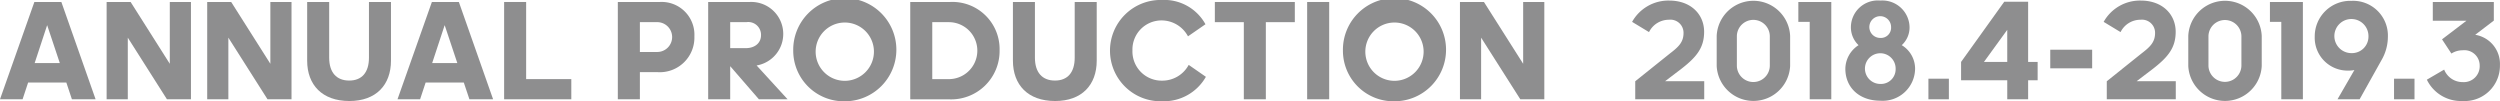 <svg xmlns="http://www.w3.org/2000/svg" width="274.471" height="11.119" viewBox="0 0 274.471 11.119">
  <g id="グループ_3337" data-name="グループ 3337" transform="translate(-236.07 -1046.667)">
    <g id="グループ_3336" data-name="グループ 3336">
      <path id="パス_7888" data-name="パス 7888" d="M243.353,1055.728h-4.195l-.608,1.839h-2.48l3.774-10.682h2.963l3.759,10.682h-2.6Zm-2.106-6.3-1.372,4.164h2.761Z" fill="#8e8e8f"/>
      <path id="パス_7889" data-name="パス 7889" d="M250.1,1050.8v6.767h-2.324v-10.682h2.635l4.3,6.784v-6.784h2.323v10.682h-2.636Z" fill="#8e8e8f"/>
      <path id="パス_7890" data-name="パス 7890" d="M261.141,1050.8v6.767h-2.323v-10.682h2.634l4.3,6.784v-6.784h2.323v10.682h-2.636Z" fill="#8e8e8f"/>
      <path id="パス_7891" data-name="パス 7891" d="M269.793,1053.325v-6.44h2.417V1053c0,1.622.8,2.511,2.2,2.511,1.388,0,2.167-.889,2.167-2.511v-6.113h2.417v6.44c0,2.652-1.621,4.43-4.568,4.43C271.431,1057.755,269.793,1055.977,269.793,1053.325Z" fill="#8e8e8f"/>
      <path id="パス_7892" data-name="パス 7892" d="M286.99,1055.728H282.8l-.608,1.839h-2.48l3.774-10.682h2.962l3.759,10.682h-2.6Zm-2.1-6.3-1.372,4.164h2.761Z" fill="#8e8e8f"/>
      <path id="パス_7893" data-name="パス 7893" d="M291.417,1046.885h2.417v8.468h4.959v2.214h-7.376Z" fill="#8e8e8f"/>
      <path id="パス_7894" data-name="パス 7894" d="M306.322,1054.589v2.978H303.9v-10.682h4.6a3.6,3.6,0,0,1,3.806,3.774,3.8,3.8,0,0,1-4.024,3.93Zm0-5.489v3.274h1.9a1.638,1.638,0,1,0-.078-3.274Z" fill="#8e8e8f"/>
      <path id="パス_7895" data-name="パス 7895" d="M316.253,1053.949h-.016v3.618H313.82v-10.682h4.554a3.512,3.512,0,0,1,.764,6.97l3.4,3.712h-3.149Zm-.016-4.849v2.853h1.7c1.045,0,1.684-.593,1.684-1.419a1.4,1.4,0,0,0-1.606-1.434Z" fill="#8e8e8f"/>
      <path id="パス_7896" data-name="パス 7896" d="M323.158,1052.234a5.662,5.662,0,1,1,5.661,5.552A5.552,5.552,0,0,1,323.158,1052.234Zm8.858-.015a3.2,3.2,0,1,0-3.2,3.321A3.207,3.207,0,0,0,332.016,1052.219Z" fill="#8e8e8f"/>
      <path id="パス_7897" data-name="パス 7897" d="M336.005,1046.885h4.366a5.179,5.179,0,0,1,5.443,5.287,5.315,5.315,0,0,1-5.568,5.4h-4.241Zm2.417,2.215v6.253h1.9a3.127,3.127,0,0,0-.078-6.253Z" fill="#8e8e8f"/>
      <path id="パス_7898" data-name="パス 7898" d="M347.277,1053.325v-6.44h2.416V1053c0,1.622.8,2.511,2.2,2.511,1.387,0,2.167-.889,2.167-2.511v-6.113h2.417v6.44c0,2.652-1.621,4.43-4.569,4.43C348.914,1057.755,347.277,1055.977,347.277,1053.325Z" fill="#8e8e8f"/>
      <path id="パス_7899" data-name="パス 7899" d="M360.4,1052.2a3.206,3.206,0,0,0,3.26,3.321,3.286,3.286,0,0,0,2.916-1.73l1.887,1.31a5.309,5.309,0,0,1-4.772,2.682,5.562,5.562,0,1,1-.062-11.119,5.165,5.165,0,0,1,4.787,2.666l-1.918,1.326a3.293,3.293,0,0,0-2.916-1.747A3.191,3.191,0,0,0,360.4,1052.2Z" fill="#8e8e8f"/>
      <path id="パス_7900" data-name="パス 7900" d="M372.627,1057.567V1049.1h-3.181v-2.215h8.78v2.215h-3.182v8.467Z" fill="#8e8e8f"/>
      <path id="パス_7901" data-name="パス 7901" d="M379.58,1057.567v-10.682H382v10.682Z" fill="#8e8e8f"/>
      <path id="パス_7902" data-name="パス 7902" d="M383.508,1052.234a5.661,5.661,0,1,1,5.661,5.552A5.552,5.552,0,0,1,383.508,1052.234Zm8.857-.015a3.2,3.2,0,1,0-3.2,3.321A3.206,3.206,0,0,0,392.365,1052.219Z" fill="#8e8e8f"/>
      <path id="パス_7903" data-name="パス 7903" d="M398.679,1050.8v6.767h-2.323v-10.682h2.634l4.305,6.784v-6.784h2.323v10.682h-2.635Z" fill="#8e8e8f"/>
      <path id="パス_7904" data-name="パス 7904" d="M415.6,1057.567v-1.98l3.82-3.057c.936-.717,1.482-1.231,1.482-2.245a1.438,1.438,0,0,0-1.607-1.45,2.43,2.43,0,0,0-2.182,1.356l-1.857-1.123a4.565,4.565,0,0,1,4.07-2.339c2.386,0,3.837,1.513,3.837,3.431,0,1.731-.811,2.744-2.449,4.024l-1.84,1.4h4.3v1.98Z" fill="#8e8e8f"/>
      <path id="パス_7905" data-name="パス 7905" d="M424.543,1050.6a4.036,4.036,0,0,1,8.063,0v3.321a4.037,4.037,0,0,1-8.063,0Zm5.832.015a1.809,1.809,0,0,0-3.617,0v3.29a1.809,1.809,0,0,0,3.617,0Z" fill="#8e8e8f"/>
      <path id="パス_7906" data-name="パス 7906" d="M434.755,1057.567v-8.5h-1.248v-2.183h3.618v10.682Z" fill="#8e8e8f"/>
      <path id="パス_7907" data-name="パス 7907" d="M438.668,1054.215a3.124,3.124,0,0,1,1.45-2.589,2.7,2.7,0,0,1-.841-1.965,2.952,2.952,0,0,1,3.227-2.932,2.985,2.985,0,0,1,3.213,2.932,2.635,2.635,0,0,1-.858,1.965,3.016,3.016,0,0,1,1.466,2.589,3.558,3.558,0,0,1-3.821,3.509C440.212,1057.724,438.668,1056.289,438.668,1054.215Zm5.521.031a1.685,1.685,0,1,0-1.685,1.637A1.611,1.611,0,0,0,444.189,1054.246Zm-.5-4.569a1.194,1.194,0,1,0-1.186,1.154A1.118,1.118,0,0,0,443.69,1049.677Z" fill="#8e8e8f"/>
      <path id="パス_7908" data-name="パス 7908" d="M447.788,1057.567v-2.26h2.246v2.26Z" fill="#8e8e8f"/>
      <path id="パス_7909" data-name="パス 7909" d="M459.779,1053.466v2.012h-1.044v2.089h-2.292v-2.089h-5.069v-2.012l4.741-6.612h2.62v6.612Zm-3.336,0v-3.525l-2.558,3.525Z" fill="#8e8e8f"/>
      <path id="パス_7910" data-name="パス 7910" d="M461.165,1054.168v-2.043h4.6v2.043Z" fill="#8e8e8f"/>
      <path id="パス_7911" data-name="パス 7911" d="M467.37,1057.567v-1.98l3.821-3.057c.935-.717,1.481-1.231,1.481-2.245a1.438,1.438,0,0,0-1.606-1.45,2.43,2.43,0,0,0-2.183,1.356l-1.856-1.123a4.563,4.563,0,0,1,4.07-2.339c2.386,0,3.837,1.513,3.837,3.431,0,1.731-.812,2.744-2.449,4.024l-1.84,1.4h4.3v1.98Z" fill="#8e8e8f"/>
      <path id="パス_7912" data-name="パス 7912" d="M476.318,1050.6a4.036,4.036,0,0,1,8.063,0v3.321a4.037,4.037,0,0,1-8.063,0Zm5.833.015a1.81,1.81,0,0,0-3.618,0v3.29a1.81,1.81,0,0,0,3.618,0Z" fill="#8e8e8f"/>
      <path id="パス_7913" data-name="パス 7913" d="M486.53,1057.567v-8.5h-1.248v-2.183H488.9v10.682Z" fill="#8e8e8f"/>
      <path id="パス_7914" data-name="パス 7914" d="M492.7,1057.567l1.857-3.213a2.832,2.832,0,0,1-.656.063,3.606,3.606,0,0,1-3.7-3.727,3.9,3.9,0,0,1,4.024-3.929,3.819,3.819,0,0,1,4.007,3.961,5.119,5.119,0,0,1-.716,2.573l-2.387,4.272Zm3.4-6.939a1.872,1.872,0,1,0-1.871,1.871A1.815,1.815,0,0,0,496.1,1050.628Z" fill="#8e8e8f"/>
      <path id="パス_7915" data-name="パス 7915" d="M498.908,1057.567v-2.26h2.246v2.26Z" fill="#8e8e8f"/>
      <path id="パス_7916" data-name="パス 7916" d="M502.51,1055.415l1.9-1.106a2.176,2.176,0,0,0,2.043,1.372,1.741,1.741,0,0,0,1.857-1.81,1.676,1.676,0,0,0-1.872-1.683,2.256,2.256,0,0,0-1.232.358l-1.029-1.56,2.681-2.043h-3.695v-2.058h6.7v2.043l-2.043,1.559a3.238,3.238,0,0,1,2.714,3.338,3.878,3.878,0,0,1-4.117,3.93A4.155,4.155,0,0,1,502.51,1055.415Z" fill="#8e8e8f"/>
    </g>
  </g>
</svg>
